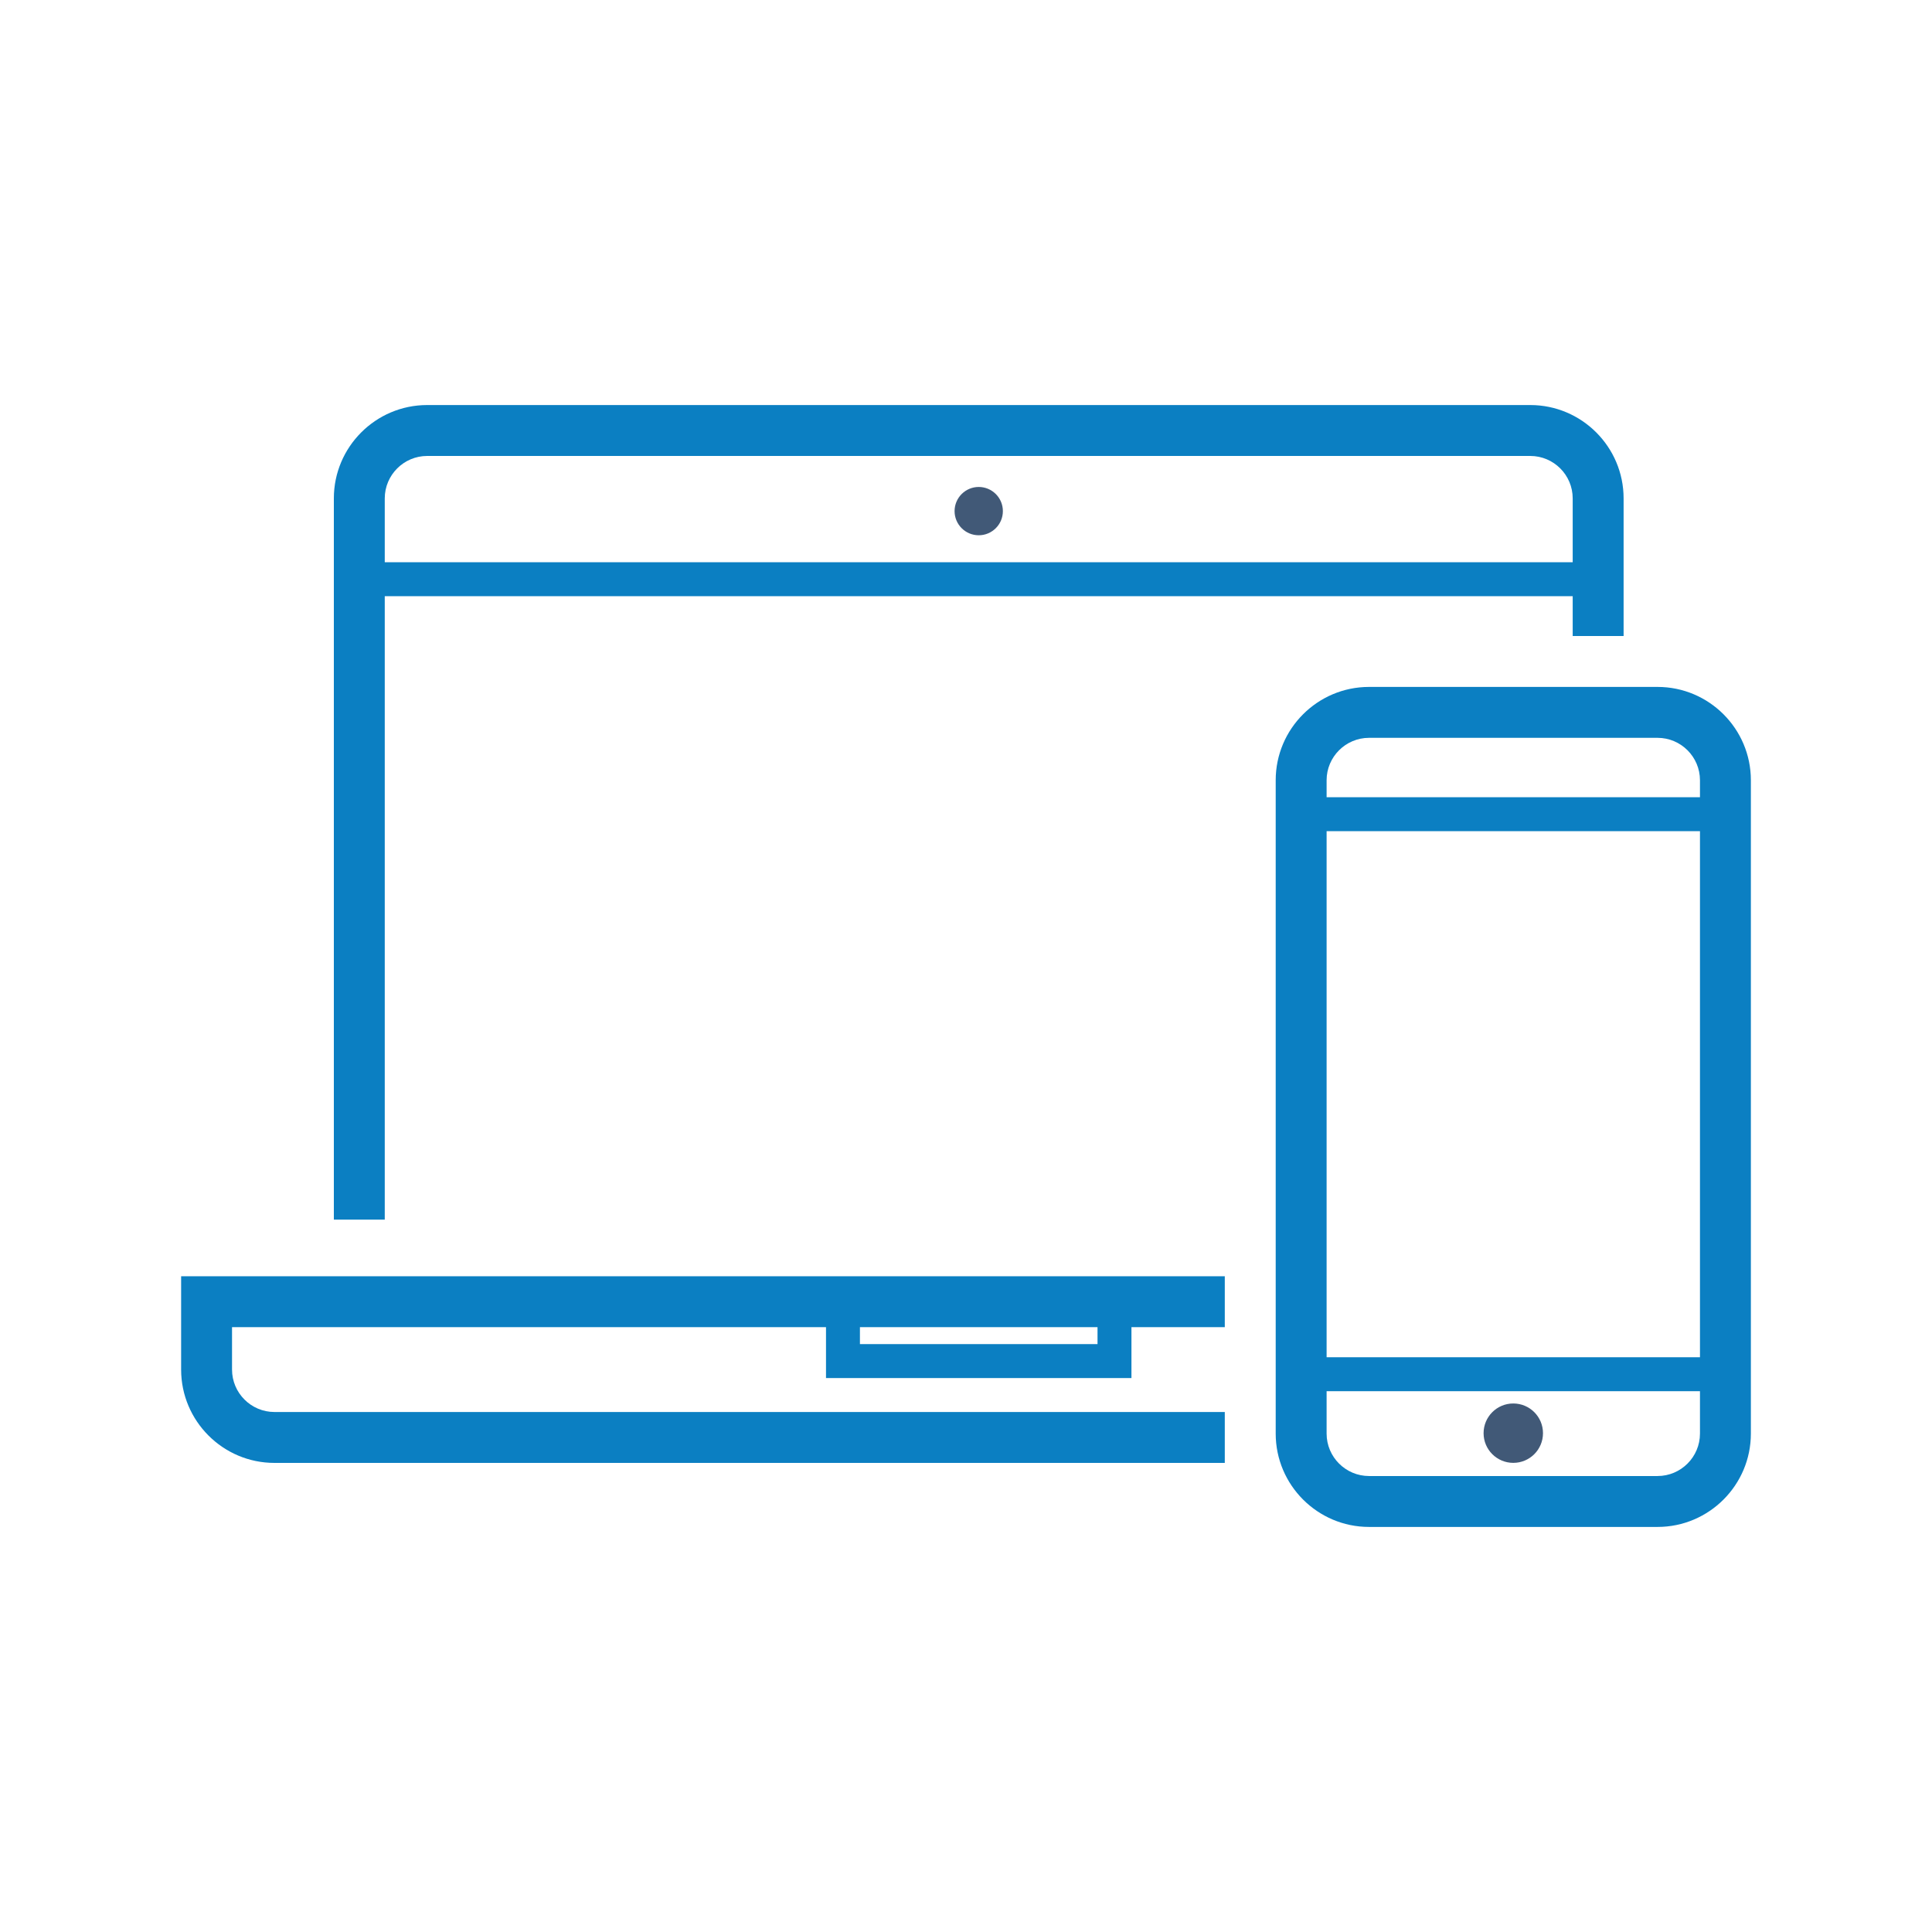 <?xml version="1.0" encoding="UTF-8"?><svg version="1.1" width="80px" height="80px" viewBox="0 0 80.0 80.0" xmlns="http://www.w3.org/2000/svg" xmlns:xlink="http://www.w3.org/1999/xlink"><defs><clipPath id="i0"><path d="M1550,0 L1550,1300 L0,1300 L0,0 L1550,0 Z"></path></clipPath><clipPath id="i1"><path d="M23.135,37.951 C23.814,37.951 24.365,38.501 24.365,39.181 C24.365,39.86 23.814,40.41 23.135,40.41 C22.456,40.41 21.905,39.86 21.905,39.181 C21.905,38.501 22.456,37.951 23.135,37.951 Z M1,0 C1.552,0 2,0.448 2,1 C2,1.552 1.552,2 1,2 C0.448,2 0,1.552 0,1 C0,0.448 0.448,0 1,0 Z"></path></clipPath><clipPath id="i2"><path d="M61.135,11.672 C63.266,11.672 65,13.405 65,15.536 L65,42.59 C65,44.721 63.266,46.455 61.135,46.455 L49.189,46.455 C47.058,46.455 45.324,44.721 45.324,42.59 L45.324,15.536 C45.324,13.405 47.058,11.672 49.189,11.672 L61.135,11.672 Z M62.892,40.834 L47.432,40.834 L47.432,42.59 C47.432,43.559 48.221,44.347 49.189,44.347 L61.135,44.347 C62.104,44.347 62.892,43.559 62.892,42.59 L62.892,40.834 Z M43.216,36.074 L43.216,38.182 L39.351,38.182 L39.351,40.29 L26.703,40.29 L26.703,38.182 L2.108,38.182 L2.108,39.939 C2.108,40.907 2.896,41.696 3.865,41.696 L43.216,41.696 L43.216,43.804 L3.865,43.804 C1.734,43.804 0,42.07 0,39.939 L0,36.074 L43.216,36.074 Z M62.892,17.645 L47.432,17.645 L47.432,39.428 L62.892,39.428 L62.892,17.645 Z M37.946,38.182 L28.108,38.182 L28.108,38.885 L37.946,38.885 L37.946,38.182 Z M55.865,0 C57.996,0 59.73,1.734 59.73,3.865 L59.73,9.563 L57.622,9.563 L57.622,7.914 L8.432,7.914 L8.432,33.731 L6.324,33.731 L6.324,3.865 C6.324,1.734 8.058,0 10.189,0 L55.865,0 Z M61.135,13.78 L49.189,13.78 C48.221,13.78 47.432,14.568 47.432,15.536 L47.432,16.239 L62.892,16.239 L62.892,15.536 C62.892,14.568 62.104,13.78 61.135,13.78 Z M55.865,2.108 L10.189,2.108 C9.221,2.108 8.432,2.896 8.432,3.865 L8.432,6.509 L57.622,6.509 L57.622,3.865 C57.622,2.896 56.834,2.108 55.865,2.108 Z"></path></clipPath></defs><g transform="translate(-605.0 -699.0)"><g clip-path="url(#i0)"><g transform="translate(605.0 699.0)"><g transform="translate(7.5 16.772)"><g transform="translate(32.027 3.392)"><g clip-path="url(#i1)"><polygon points="0,0 24.365,0 24.365,40.41 0,40.41 0,0" stroke="none" fill="#415977"></polygon></g></g><g clip-path="url(#i2)"><polygon points="0,0 65,0 65,46.455 0,46.455 0,0" stroke="none" fill="#0B7FC2"></polygon></g></g></g></g></g></svg>